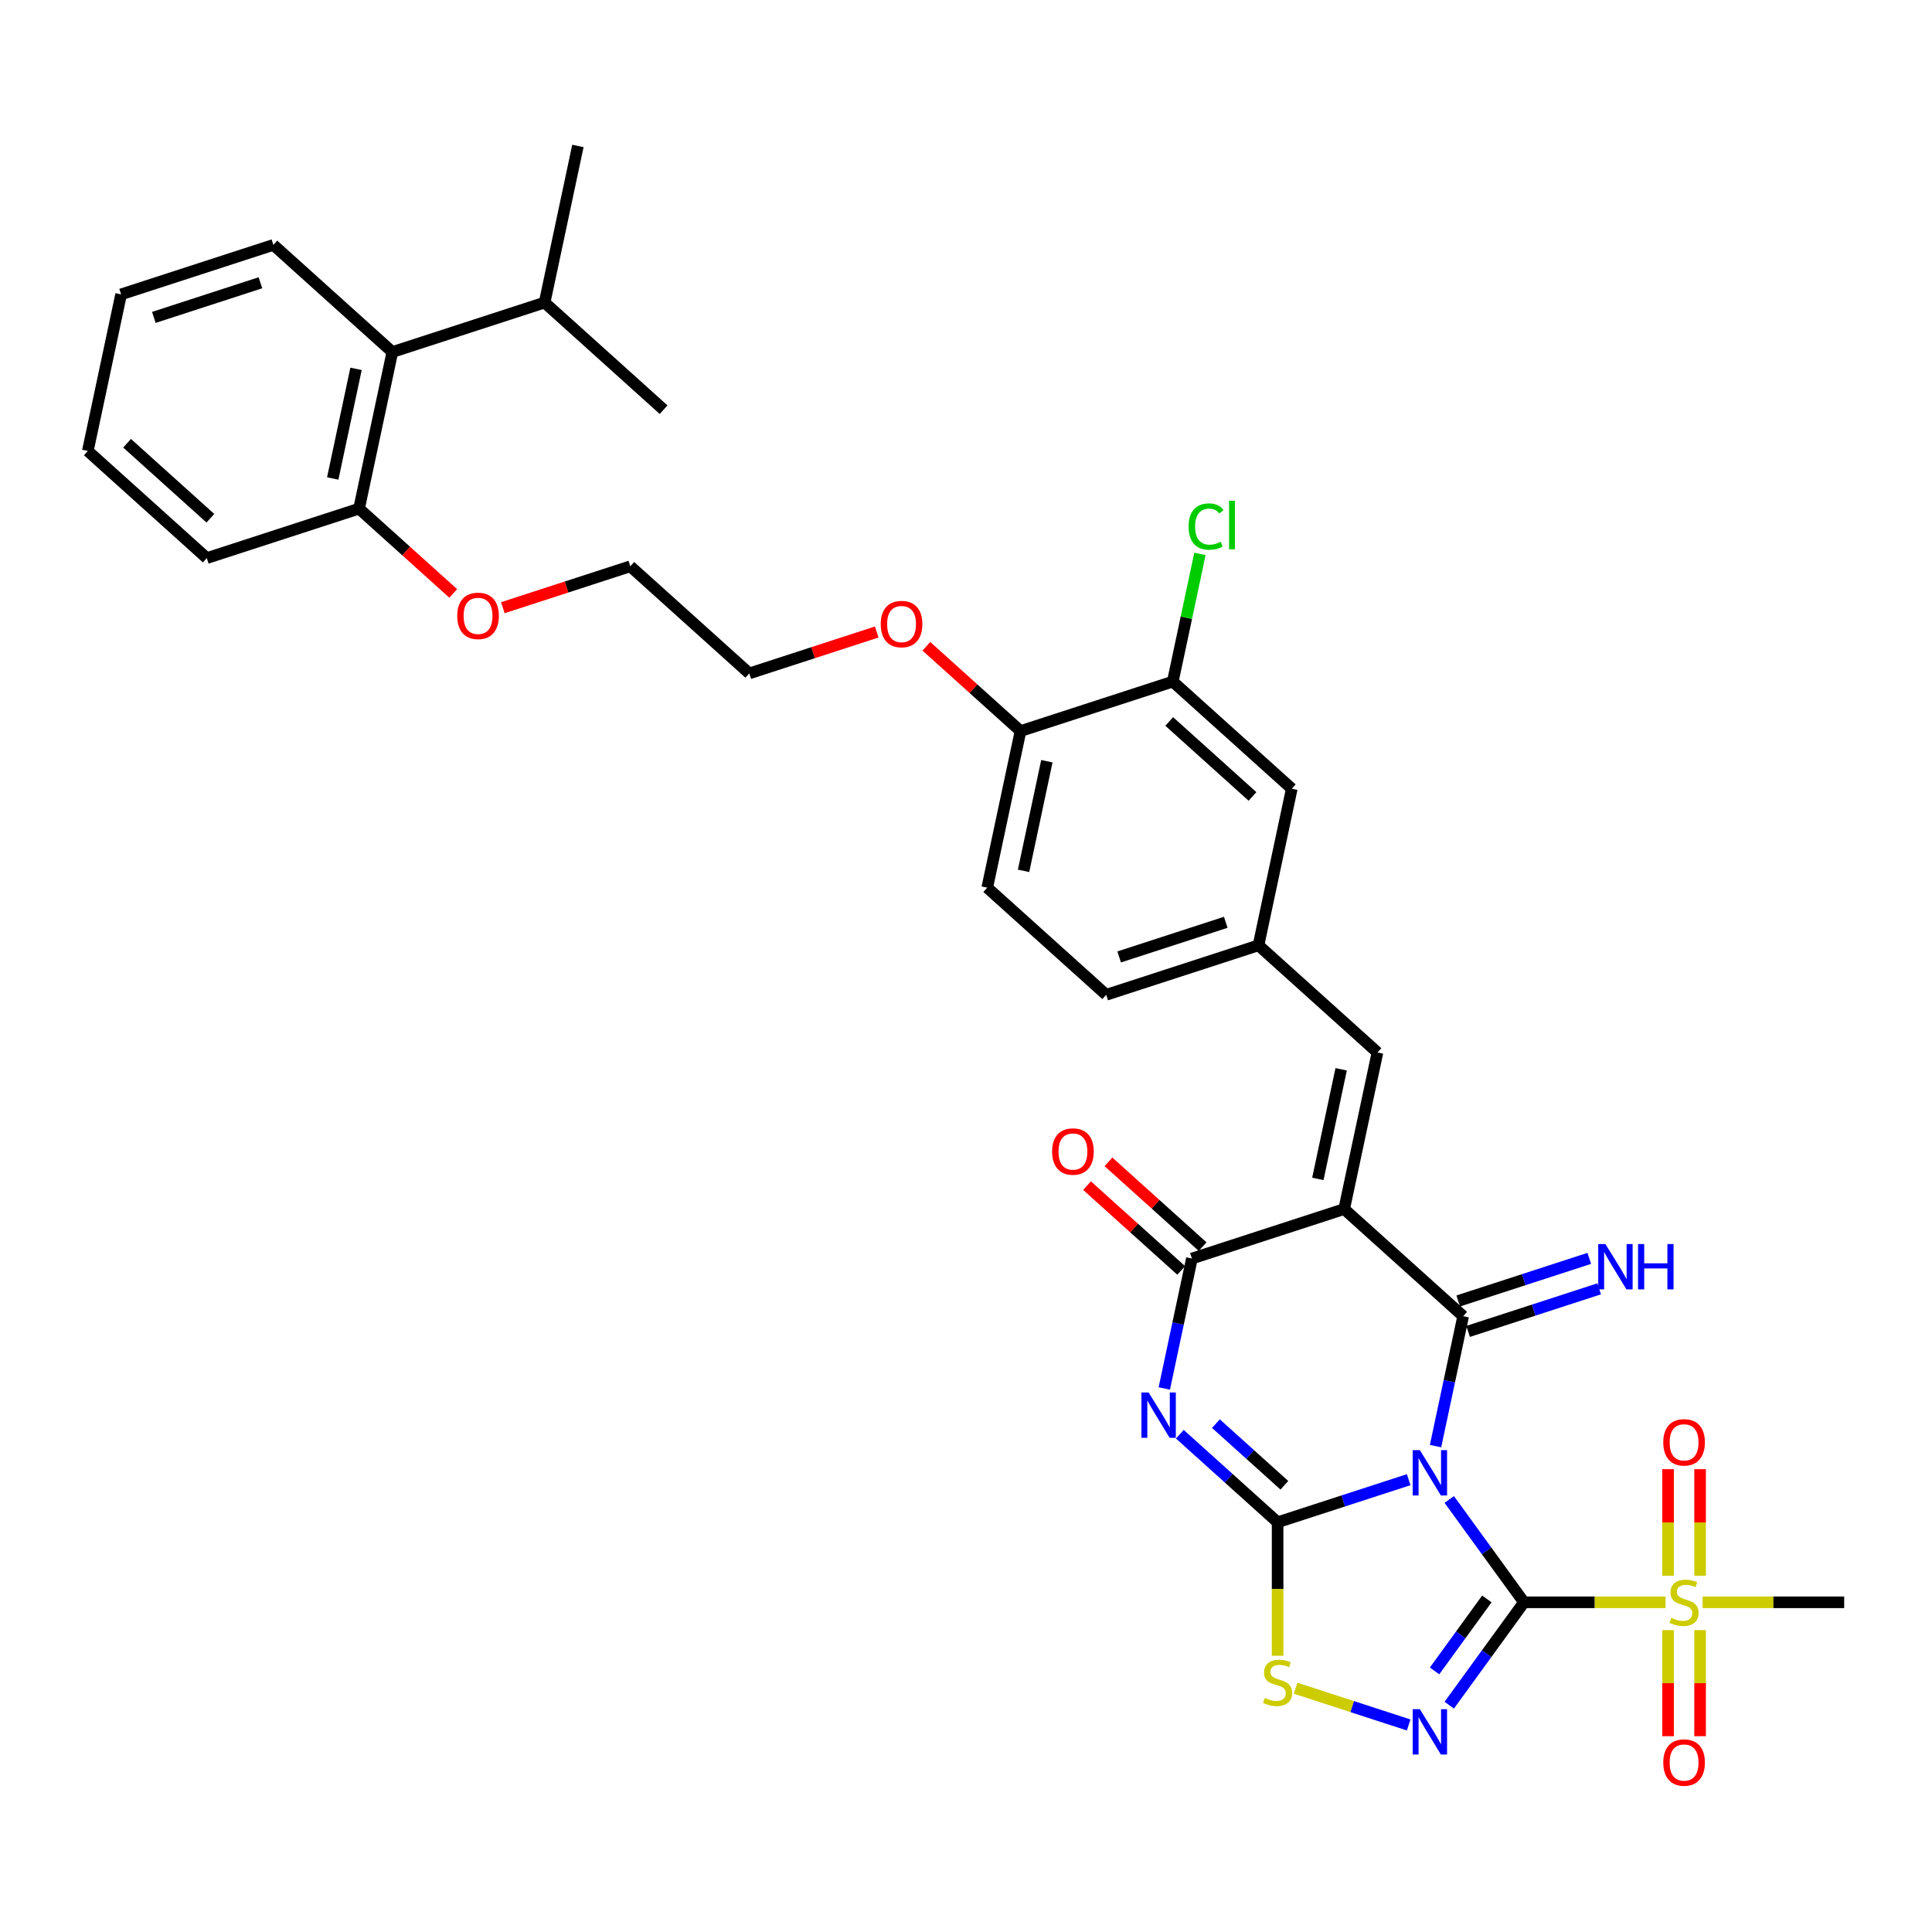 <?xml version='1.0' encoding='iso-8859-1'?>
<svg version='1.1' baseProfile='full'
              xmlns='http://www.w3.org/2000/svg'
                      xmlns:rdkit='http://www.rdkit.org/xml'
                      xmlns:xlink='http://www.w3.org/1999/xlink'
                  xml:space='preserve'
width='1000px' height='1000px' viewBox='0 0 1000 1000'>
<!-- END OF HEADER -->
<rect style='opacity:1.0;fill:#FFFFFF;stroke:none' width='1000' height='1000' x='0' y='0'> </rect>
<path class='bond-0' d='M 750.13,776.121 L 769.469,802.739' style='fill:none;fill-rule:evenodd;stroke:#0000FF;stroke-width:6px;stroke-linecap:butt;stroke-linejoin:miter;stroke-opacity:1' />
<path class='bond-0' d='M 769.469,802.739 L 788.809,829.357' style='fill:none;fill-rule:evenodd;stroke:#000000;stroke-width:6px;stroke-linecap:butt;stroke-linejoin:miter;stroke-opacity:1' />
<path class='bond-1' d='M 729.128,765.88 L 695.208,776.901' style='fill:none;fill-rule:evenodd;stroke:#0000FF;stroke-width:6px;stroke-linecap:butt;stroke-linejoin:miter;stroke-opacity:1' />
<path class='bond-1' d='M 695.208,776.901 L 661.287,787.922' style='fill:none;fill-rule:evenodd;stroke:#000000;stroke-width:6px;stroke-linecap:butt;stroke-linejoin:miter;stroke-opacity:1' />
<path class='bond-2' d='M 743.034,748.509 L 750.182,714.883' style='fill:none;fill-rule:evenodd;stroke:#0000FF;stroke-width:6px;stroke-linecap:butt;stroke-linejoin:miter;stroke-opacity:1' />
<path class='bond-2' d='M 750.182,714.883 L 757.329,681.257' style='fill:none;fill-rule:evenodd;stroke:#000000;stroke-width:6px;stroke-linecap:butt;stroke-linejoin:miter;stroke-opacity:1' />
<path class='bond-5' d='M 788.809,829.357 L 769.469,855.975' style='fill:none;fill-rule:evenodd;stroke:#000000;stroke-width:6px;stroke-linecap:butt;stroke-linejoin:miter;stroke-opacity:1' />
<path class='bond-5' d='M 769.469,855.975 L 750.13,882.593' style='fill:none;fill-rule:evenodd;stroke:#0000FF;stroke-width:6px;stroke-linecap:butt;stroke-linejoin:miter;stroke-opacity:1' />
<path class='bond-5' d='M 769.598,827.6 L 756.061,846.233' style='fill:none;fill-rule:evenodd;stroke:#000000;stroke-width:6px;stroke-linecap:butt;stroke-linejoin:miter;stroke-opacity:1' />
<path class='bond-5' d='M 756.061,846.233 L 742.524,864.866' style='fill:none;fill-rule:evenodd;stroke:#0000FF;stroke-width:6px;stroke-linecap:butt;stroke-linejoin:miter;stroke-opacity:1' />
<path class='bond-7' d='M 788.809,829.357 L 825.445,829.357' style='fill:none;fill-rule:evenodd;stroke:#000000;stroke-width:6px;stroke-linecap:butt;stroke-linejoin:miter;stroke-opacity:1' />
<path class='bond-7' d='M 825.445,829.357 L 862.081,829.357' style='fill:none;fill-rule:evenodd;stroke:#CCCC00;stroke-width:6px;stroke-linecap:butt;stroke-linejoin:miter;stroke-opacity:1' />
<path class='bond-4' d='M 661.287,787.922 L 635.981,765.137' style='fill:none;fill-rule:evenodd;stroke:#000000;stroke-width:6px;stroke-linecap:butt;stroke-linejoin:miter;stroke-opacity:1' />
<path class='bond-4' d='M 635.981,765.137 L 610.676,742.352' style='fill:none;fill-rule:evenodd;stroke:#0000FF;stroke-width:6px;stroke-linecap:butt;stroke-linejoin:miter;stroke-opacity:1' />
<path class='bond-4' d='M 664.785,768.77 L 647.071,752.82' style='fill:none;fill-rule:evenodd;stroke:#000000;stroke-width:6px;stroke-linecap:butt;stroke-linejoin:miter;stroke-opacity:1' />
<path class='bond-4' d='M 647.071,752.82 L 629.357,736.871' style='fill:none;fill-rule:evenodd;stroke:#0000FF;stroke-width:6px;stroke-linecap:butt;stroke-linejoin:miter;stroke-opacity:1' />
<path class='bond-8' d='M 661.287,787.922 L 661.287,822.47' style='fill:none;fill-rule:evenodd;stroke:#000000;stroke-width:6px;stroke-linecap:butt;stroke-linejoin:miter;stroke-opacity:1' />
<path class='bond-8' d='M 661.287,822.47 L 661.287,857.018' style='fill:none;fill-rule:evenodd;stroke:#CCCC00;stroke-width:6px;stroke-linecap:butt;stroke-linejoin:miter;stroke-opacity:1' />
<path class='bond-3' d='M 757.329,681.257 L 695.746,625.807' style='fill:none;fill-rule:evenodd;stroke:#000000;stroke-width:6px;stroke-linecap:butt;stroke-linejoin:miter;stroke-opacity:1' />
<path class='bond-10' d='M 759.89,689.138 L 793.81,678.117' style='fill:none;fill-rule:evenodd;stroke:#000000;stroke-width:6px;stroke-linecap:butt;stroke-linejoin:miter;stroke-opacity:1' />
<path class='bond-10' d='M 793.81,678.117 L 827.731,667.096' style='fill:none;fill-rule:evenodd;stroke:#0000FF;stroke-width:6px;stroke-linecap:butt;stroke-linejoin:miter;stroke-opacity:1' />
<path class='bond-10' d='M 754.768,673.376 L 788.689,662.354' style='fill:none;fill-rule:evenodd;stroke:#000000;stroke-width:6px;stroke-linecap:butt;stroke-linejoin:miter;stroke-opacity:1' />
<path class='bond-10' d='M 788.689,662.354 L 822.609,651.333' style='fill:none;fill-rule:evenodd;stroke:#0000FF;stroke-width:6px;stroke-linecap:butt;stroke-linejoin:miter;stroke-opacity:1' />
<path class='bond-6' d='M 695.746,625.807 L 616.933,651.415' style='fill:none;fill-rule:evenodd;stroke:#000000;stroke-width:6px;stroke-linecap:butt;stroke-linejoin:miter;stroke-opacity:1' />
<path class='bond-9' d='M 695.746,625.807 L 712.975,544.75' style='fill:none;fill-rule:evenodd;stroke:#000000;stroke-width:6px;stroke-linecap:butt;stroke-linejoin:miter;stroke-opacity:1' />
<path class='bond-9' d='M 682.119,610.203 L 694.179,553.463' style='fill:none;fill-rule:evenodd;stroke:#000000;stroke-width:6px;stroke-linecap:butt;stroke-linejoin:miter;stroke-opacity:1' />
<path class='bond-36' d='M 602.638,718.667 L 609.786,685.041' style='fill:none;fill-rule:evenodd;stroke:#0000FF;stroke-width:6px;stroke-linecap:butt;stroke-linejoin:miter;stroke-opacity:1' />
<path class='bond-36' d='M 609.786,685.041 L 616.933,651.415' style='fill:none;fill-rule:evenodd;stroke:#000000;stroke-width:6px;stroke-linecap:butt;stroke-linejoin:miter;stroke-opacity:1' />
<path class='bond-35' d='M 729.128,892.834 L 699.861,883.324' style='fill:none;fill-rule:evenodd;stroke:#0000FF;stroke-width:6px;stroke-linecap:butt;stroke-linejoin:miter;stroke-opacity:1' />
<path class='bond-35' d='M 699.861,883.324 L 670.595,873.815' style='fill:none;fill-rule:evenodd;stroke:#CCCC00;stroke-width:6px;stroke-linecap:butt;stroke-linejoin:miter;stroke-opacity:1' />
<path class='bond-15' d='M 622.478,645.257 L 598.109,623.315' style='fill:none;fill-rule:evenodd;stroke:#000000;stroke-width:6px;stroke-linecap:butt;stroke-linejoin:miter;stroke-opacity:1' />
<path class='bond-15' d='M 598.109,623.315 L 573.74,601.372' style='fill:none;fill-rule:evenodd;stroke:#FF0000;stroke-width:6px;stroke-linecap:butt;stroke-linejoin:miter;stroke-opacity:1' />
<path class='bond-15' d='M 611.388,657.573 L 587.019,635.631' style='fill:none;fill-rule:evenodd;stroke:#000000;stroke-width:6px;stroke-linecap:butt;stroke-linejoin:miter;stroke-opacity:1' />
<path class='bond-15' d='M 587.019,635.631 L 562.65,613.689' style='fill:none;fill-rule:evenodd;stroke:#FF0000;stroke-width:6px;stroke-linecap:butt;stroke-linejoin:miter;stroke-opacity:1' />
<path class='bond-12' d='M 879.964,815.584 L 879.964,788.015' style='fill:none;fill-rule:evenodd;stroke:#CCCC00;stroke-width:6px;stroke-linecap:butt;stroke-linejoin:miter;stroke-opacity:1' />
<path class='bond-12' d='M 879.964,788.015 L 879.964,760.447' style='fill:none;fill-rule:evenodd;stroke:#FF0000;stroke-width:6px;stroke-linecap:butt;stroke-linejoin:miter;stroke-opacity:1' />
<path class='bond-12' d='M 863.39,815.584 L 863.39,788.015' style='fill:none;fill-rule:evenodd;stroke:#CCCC00;stroke-width:6px;stroke-linecap:butt;stroke-linejoin:miter;stroke-opacity:1' />
<path class='bond-12' d='M 863.39,788.015 L 863.39,760.447' style='fill:none;fill-rule:evenodd;stroke:#FF0000;stroke-width:6px;stroke-linecap:butt;stroke-linejoin:miter;stroke-opacity:1' />
<path class='bond-13' d='M 863.39,843.759 L 863.39,871.203' style='fill:none;fill-rule:evenodd;stroke:#CCCC00;stroke-width:6px;stroke-linecap:butt;stroke-linejoin:miter;stroke-opacity:1' />
<path class='bond-13' d='M 863.39,871.203 L 863.39,898.647' style='fill:none;fill-rule:evenodd;stroke:#FF0000;stroke-width:6px;stroke-linecap:butt;stroke-linejoin:miter;stroke-opacity:1' />
<path class='bond-13' d='M 879.964,843.759 L 879.964,871.203' style='fill:none;fill-rule:evenodd;stroke:#CCCC00;stroke-width:6px;stroke-linecap:butt;stroke-linejoin:miter;stroke-opacity:1' />
<path class='bond-13' d='M 879.964,871.203 L 879.964,898.647' style='fill:none;fill-rule:evenodd;stroke:#FF0000;stroke-width:6px;stroke-linecap:butt;stroke-linejoin:miter;stroke-opacity:1' />
<path class='bond-21' d='M 881.273,829.357 L 917.909,829.357' style='fill:none;fill-rule:evenodd;stroke:#CCCC00;stroke-width:6px;stroke-linecap:butt;stroke-linejoin:miter;stroke-opacity:1' />
<path class='bond-21' d='M 917.909,829.357 L 954.545,829.357' style='fill:none;fill-rule:evenodd;stroke:#000000;stroke-width:6px;stroke-linecap:butt;stroke-linejoin:miter;stroke-opacity:1' />
<path class='bond-16' d='M 712.975,544.75 L 651.392,489.3' style='fill:none;fill-rule:evenodd;stroke:#000000;stroke-width:6px;stroke-linecap:butt;stroke-linejoin:miter;stroke-opacity:1' />
<path class='bond-11' d='M 607.038,352.793 L 668.621,408.242' style='fill:none;fill-rule:evenodd;stroke:#000000;stroke-width:6px;stroke-linecap:butt;stroke-linejoin:miter;stroke-opacity:1' />
<path class='bond-11' d='M 605.185,373.427 L 648.294,412.242' style='fill:none;fill-rule:evenodd;stroke:#000000;stroke-width:6px;stroke-linecap:butt;stroke-linejoin:miter;stroke-opacity:1' />
<path class='bond-22' d='M 607.038,352.793 L 614.064,319.738' style='fill:none;fill-rule:evenodd;stroke:#000000;stroke-width:6px;stroke-linecap:butt;stroke-linejoin:miter;stroke-opacity:1' />
<path class='bond-22' d='M 614.064,319.738 L 621.09,286.684' style='fill:none;fill-rule:evenodd;stroke:#00CC00;stroke-width:6px;stroke-linecap:butt;stroke-linejoin:miter;stroke-opacity:1' />
<path class='bond-37' d='M 607.038,352.793 L 528.225,378.4' style='fill:none;fill-rule:evenodd;stroke:#000000;stroke-width:6px;stroke-linecap:butt;stroke-linejoin:miter;stroke-opacity:1' />
<path class='bond-14' d='M 203.08,182.209 L 185.85,263.266' style='fill:none;fill-rule:evenodd;stroke:#000000;stroke-width:6px;stroke-linecap:butt;stroke-linejoin:miter;stroke-opacity:1' />
<path class='bond-14' d='M 184.284,190.922 L 172.223,247.662' style='fill:none;fill-rule:evenodd;stroke:#000000;stroke-width:6px;stroke-linecap:butt;stroke-linejoin:miter;stroke-opacity:1' />
<path class='bond-23' d='M 203.08,182.209 L 281.892,156.601' style='fill:none;fill-rule:evenodd;stroke:#000000;stroke-width:6px;stroke-linecap:butt;stroke-linejoin:miter;stroke-opacity:1' />
<path class='bond-27' d='M 203.08,182.209 L 141.496,126.759' style='fill:none;fill-rule:evenodd;stroke:#000000;stroke-width:6px;stroke-linecap:butt;stroke-linejoin:miter;stroke-opacity:1' />
<path class='bond-17' d='M 651.392,489.3 L 668.621,408.242' style='fill:none;fill-rule:evenodd;stroke:#000000;stroke-width:6px;stroke-linecap:butt;stroke-linejoin:miter;stroke-opacity:1' />
<path class='bond-24' d='M 651.392,489.3 L 572.579,514.908' style='fill:none;fill-rule:evenodd;stroke:#000000;stroke-width:6px;stroke-linecap:butt;stroke-linejoin:miter;stroke-opacity:1' />
<path class='bond-24' d='M 634.448,477.379 L 579.28,495.304' style='fill:none;fill-rule:evenodd;stroke:#000000;stroke-width:6px;stroke-linecap:butt;stroke-linejoin:miter;stroke-opacity:1' />
<path class='bond-18' d='M 528.225,378.4 L 510.996,459.458' style='fill:none;fill-rule:evenodd;stroke:#000000;stroke-width:6px;stroke-linecap:butt;stroke-linejoin:miter;stroke-opacity:1' />
<path class='bond-18' d='M 541.852,394.005 L 529.792,450.745' style='fill:none;fill-rule:evenodd;stroke:#000000;stroke-width:6px;stroke-linecap:butt;stroke-linejoin:miter;stroke-opacity:1' />
<path class='bond-25' d='M 528.225,378.4 L 503.856,356.458' style='fill:none;fill-rule:evenodd;stroke:#000000;stroke-width:6px;stroke-linecap:butt;stroke-linejoin:miter;stroke-opacity:1' />
<path class='bond-25' d='M 503.856,356.458 L 479.487,334.516' style='fill:none;fill-rule:evenodd;stroke:#FF0000;stroke-width:6px;stroke-linecap:butt;stroke-linejoin:miter;stroke-opacity:1' />
<path class='bond-19' d='M 185.85,263.266 L 210.22,285.209' style='fill:none;fill-rule:evenodd;stroke:#000000;stroke-width:6px;stroke-linecap:butt;stroke-linejoin:miter;stroke-opacity:1' />
<path class='bond-19' d='M 210.22,285.209 L 234.589,307.151' style='fill:none;fill-rule:evenodd;stroke:#FF0000;stroke-width:6px;stroke-linecap:butt;stroke-linejoin:miter;stroke-opacity:1' />
<path class='bond-28' d='M 185.85,263.266 L 107.038,288.874' style='fill:none;fill-rule:evenodd;stroke:#000000;stroke-width:6px;stroke-linecap:butt;stroke-linejoin:miter;stroke-opacity:1' />
<path class='bond-20' d='M 510.996,459.458 L 572.579,514.908' style='fill:none;fill-rule:evenodd;stroke:#000000;stroke-width:6px;stroke-linecap:butt;stroke-linejoin:miter;stroke-opacity:1' />
<path class='bond-29' d='M 281.892,156.601 L 299.122,75.543' style='fill:none;fill-rule:evenodd;stroke:#000000;stroke-width:6px;stroke-linecap:butt;stroke-linejoin:miter;stroke-opacity:1' />
<path class='bond-30' d='M 281.892,156.601 L 343.476,212.051' style='fill:none;fill-rule:evenodd;stroke:#000000;stroke-width:6px;stroke-linecap:butt;stroke-linejoin:miter;stroke-opacity:1' />
<path class='bond-32' d='M 453.797,327.124 L 420.813,337.841' style='fill:none;fill-rule:evenodd;stroke:#FF0000;stroke-width:6px;stroke-linecap:butt;stroke-linejoin:miter;stroke-opacity:1' />
<path class='bond-32' d='M 420.813,337.841 L 387.829,348.558' style='fill:none;fill-rule:evenodd;stroke:#000000;stroke-width:6px;stroke-linecap:butt;stroke-linejoin:miter;stroke-opacity:1' />
<path class='bond-26' d='M 260.278,314.543 L 293.262,303.826' style='fill:none;fill-rule:evenodd;stroke:#FF0000;stroke-width:6px;stroke-linecap:butt;stroke-linejoin:miter;stroke-opacity:1' />
<path class='bond-26' d='M 293.262,303.826 L 326.246,293.108' style='fill:none;fill-rule:evenodd;stroke:#000000;stroke-width:6px;stroke-linecap:butt;stroke-linejoin:miter;stroke-opacity:1' />
<path class='bond-38' d='M 141.496,126.759 L 62.684,152.367' style='fill:none;fill-rule:evenodd;stroke:#000000;stroke-width:6px;stroke-linecap:butt;stroke-linejoin:miter;stroke-opacity:1' />
<path class='bond-38' d='M 134.796,146.363 L 79.627,164.288' style='fill:none;fill-rule:evenodd;stroke:#000000;stroke-width:6px;stroke-linecap:butt;stroke-linejoin:miter;stroke-opacity:1' />
<path class='bond-34' d='M 107.038,288.874 L 45.455,233.424' style='fill:none;fill-rule:evenodd;stroke:#000000;stroke-width:6px;stroke-linecap:butt;stroke-linejoin:miter;stroke-opacity:1' />
<path class='bond-34' d='M 108.89,268.24 L 65.782,229.425' style='fill:none;fill-rule:evenodd;stroke:#000000;stroke-width:6px;stroke-linecap:butt;stroke-linejoin:miter;stroke-opacity:1' />
<path class='bond-31' d='M 326.246,293.108 L 387.829,348.558' style='fill:none;fill-rule:evenodd;stroke:#000000;stroke-width:6px;stroke-linecap:butt;stroke-linejoin:miter;stroke-opacity:1' />
<path class='bond-33' d='M 62.684,152.367 L 45.455,233.424' style='fill:none;fill-rule:evenodd;stroke:#000000;stroke-width:6px;stroke-linecap:butt;stroke-linejoin:miter;stroke-opacity:1' />
<path  class='atom-0' d='M 734.912 750.581
L 742.602 763.011
Q 743.365 764.237, 744.591 766.458
Q 745.818 768.679, 745.884 768.812
L 745.884 750.581
L 749 750.581
L 749 774.049
L 745.784 774.049
L 737.531 760.458
Q 736.57 758.867, 735.542 757.044
Q 734.548 755.221, 734.249 754.658
L 734.249 774.049
L 731.2 774.049
L 731.2 750.581
L 734.912 750.581
' fill='#0000FF'/>
<path  class='atom-5' d='M 594.516 720.738
L 602.206 733.169
Q 602.969 734.395, 604.195 736.616
Q 605.422 738.837, 605.488 738.97
L 605.488 720.738
L 608.604 720.738
L 608.604 744.207
L 605.389 744.207
L 597.135 730.616
Q 596.174 729.025, 595.146 727.202
Q 594.152 725.379, 593.853 724.816
L 593.853 744.207
L 590.804 744.207
L 590.804 720.738
L 594.516 720.738
' fill='#0000FF'/>
<path  class='atom-6' d='M 734.912 884.665
L 742.602 897.095
Q 743.365 898.321, 744.591 900.542
Q 745.818 902.763, 745.884 902.896
L 745.884 884.665
L 749 884.665
L 749 908.133
L 745.784 908.133
L 737.531 894.542
Q 736.57 892.951, 735.542 891.128
Q 734.548 889.305, 734.249 888.742
L 734.249 908.133
L 731.2 908.133
L 731.2 884.665
L 734.912 884.665
' fill='#0000FF'/>
<path  class='atom-8' d='M 865.048 837.412
Q 865.313 837.511, 866.407 837.975
Q 867.5 838.439, 868.694 838.737
Q 869.92 839.003, 871.114 839.003
Q 873.334 839.003, 874.627 837.942
Q 875.92 836.848, 875.92 834.959
Q 875.92 833.666, 875.257 832.87
Q 874.627 832.075, 873.633 831.644
Q 872.638 831.213, 870.981 830.716
Q 868.893 830.086, 867.633 829.489
Q 866.407 828.893, 865.512 827.633
Q 864.65 826.373, 864.65 824.252
Q 864.65 821.302, 866.639 819.479
Q 868.661 817.656, 872.638 817.656
Q 875.356 817.656, 878.439 818.948
L 877.677 821.501
Q 874.859 820.341, 872.738 820.341
Q 870.451 820.341, 869.191 821.302
Q 867.931 822.23, 867.965 823.854
Q 867.965 825.114, 868.594 825.876
Q 869.257 826.639, 870.185 827.07
Q 871.147 827.5, 872.738 827.998
Q 874.859 828.661, 876.119 829.324
Q 877.378 829.986, 878.273 831.346
Q 879.201 832.671, 879.201 834.959
Q 879.201 838.207, 877.014 839.964
Q 874.859 841.688, 871.246 841.688
Q 869.158 841.688, 867.567 841.223
Q 866.009 840.793, 864.153 840.03
L 865.048 837.412
' fill='#CCCC00'/>
<path  class='atom-9' d='M 654.658 878.846
Q 654.923 878.945, 656.017 879.409
Q 657.111 879.873, 658.304 880.172
Q 659.53 880.437, 660.724 880.437
Q 662.944 880.437, 664.237 879.376
Q 665.53 878.282, 665.53 876.393
Q 665.53 875.1, 664.867 874.305
Q 664.237 873.509, 663.243 873.078
Q 662.248 872.647, 660.591 872.15
Q 658.503 871.52, 657.243 870.924
Q 656.017 870.327, 655.122 869.067
Q 654.26 867.808, 654.26 865.686
Q 654.26 862.736, 656.249 860.913
Q 658.271 859.09, 662.248 859.09
Q 664.966 859.09, 668.049 860.383
L 667.287 862.935
Q 664.469 861.775, 662.348 861.775
Q 660.061 861.775, 658.801 862.736
Q 657.541 863.664, 657.575 865.288
Q 657.575 866.548, 658.204 867.31
Q 658.867 868.073, 659.795 868.504
Q 660.757 868.935, 662.348 869.432
Q 664.469 870.095, 665.729 870.758
Q 666.988 871.421, 667.883 872.78
Q 668.812 874.106, 668.812 876.393
Q 668.812 879.641, 666.624 881.398
Q 664.469 883.122, 660.856 883.122
Q 658.768 883.122, 657.177 882.658
Q 655.619 882.227, 653.763 881.464
L 654.658 878.846
' fill='#CCCC00'/>
<path  class='atom-11' d='M 830.954 643.915
L 838.644 656.345
Q 839.407 657.572, 840.633 659.793
Q 841.86 662.014, 841.926 662.146
L 841.926 643.915
L 845.042 643.915
L 845.042 667.384
L 841.826 667.384
L 833.573 653.793
Q 832.611 652.202, 831.584 650.379
Q 830.589 648.556, 830.291 647.992
L 830.291 667.384
L 827.242 667.384
L 827.242 643.915
L 830.954 643.915
' fill='#0000FF'/>
<path  class='atom-11' d='M 847.859 643.915
L 851.041 643.915
L 851.041 653.893
L 863.041 653.893
L 863.041 643.915
L 866.223 643.915
L 866.223 667.384
L 863.041 667.384
L 863.041 656.544
L 851.041 656.544
L 851.041 667.384
L 847.859 667.384
L 847.859 643.915
' fill='#0000FF'/>
<path  class='atom-13' d='M 860.904 746.555
Q 860.904 740.919, 863.688 737.77
Q 866.473 734.621, 871.677 734.621
Q 876.881 734.621, 879.666 737.77
Q 882.45 740.919, 882.45 746.555
Q 882.45 752.256, 879.632 755.504
Q 876.815 758.72, 871.677 758.72
Q 866.506 758.72, 863.688 755.504
Q 860.904 752.289, 860.904 746.555
M 871.677 756.068
Q 875.257 756.068, 877.179 753.681
Q 879.135 751.261, 879.135 746.555
Q 879.135 741.947, 877.179 739.627
Q 875.257 737.273, 871.677 737.273
Q 868.097 737.273, 866.141 739.594
Q 864.219 741.914, 864.219 746.555
Q 864.219 751.295, 866.141 753.681
Q 868.097 756.068, 871.677 756.068
' fill='#FF0000'/>
<path  class='atom-14' d='M 860.904 912.291
Q 860.904 906.656, 863.688 903.507
Q 866.473 900.358, 871.677 900.358
Q 876.881 900.358, 879.666 903.507
Q 882.45 906.656, 882.45 912.291
Q 882.45 917.993, 879.632 921.241
Q 876.815 924.457, 871.677 924.457
Q 866.506 924.457, 863.688 921.241
Q 860.904 918.026, 860.904 912.291
M 871.677 921.805
Q 875.257 921.805, 877.179 919.418
Q 879.135 916.998, 879.135 912.291
Q 879.135 907.684, 877.179 905.364
Q 875.257 903.01, 871.677 903.01
Q 868.097 903.01, 866.141 905.33
Q 864.219 907.651, 864.219 912.291
Q 864.219 917.032, 866.141 919.418
Q 868.097 921.805, 871.677 921.805
' fill='#FF0000'/>
<path  class='atom-16' d='M 544.577 596.032
Q 544.577 590.397, 547.361 587.248
Q 550.146 584.099, 555.35 584.099
Q 560.554 584.099, 563.338 587.248
Q 566.123 590.397, 566.123 596.032
Q 566.123 601.733, 563.305 604.981
Q 560.488 608.197, 555.35 608.197
Q 550.179 608.197, 547.361 604.981
Q 544.577 601.766, 544.577 596.032
M 555.35 605.545
Q 558.93 605.545, 560.852 603.158
Q 562.808 600.738, 562.808 596.032
Q 562.808 591.424, 560.852 589.104
Q 558.93 586.75, 555.35 586.75
Q 551.77 586.75, 549.814 589.071
Q 547.892 591.391, 547.892 596.032
Q 547.892 600.772, 549.814 603.158
Q 551.77 605.545, 555.35 605.545
' fill='#FF0000'/>
<path  class='atom-23' d='M 615.218 272.547
Q 615.218 266.713, 617.936 263.664
Q 620.687 260.581, 625.891 260.581
Q 630.731 260.581, 633.316 263.995
L 631.129 265.785
Q 629.239 263.299, 625.891 263.299
Q 622.345 263.299, 620.455 265.686
Q 618.599 268.039, 618.599 272.547
Q 618.599 277.188, 620.522 279.574
Q 622.477 281.961, 626.256 281.961
Q 628.842 281.961, 631.858 280.403
L 632.786 282.889
Q 631.56 283.685, 629.703 284.149
Q 627.847 284.613, 625.792 284.613
Q 620.687 284.613, 617.936 281.497
Q 615.218 278.381, 615.218 272.547
' fill='#00CC00'/>
<path  class='atom-23' d='M 636.167 259.156
L 639.217 259.156
L 639.217 284.314
L 636.167 284.314
L 636.167 259.156
' fill='#00CC00'/>
<path  class='atom-26' d='M 455.869 323.017
Q 455.869 317.382, 458.654 314.233
Q 461.438 311.084, 466.642 311.084
Q 471.846 311.084, 474.631 314.233
Q 477.415 317.382, 477.415 323.017
Q 477.415 328.718, 474.597 331.967
Q 471.78 335.182, 466.642 335.182
Q 461.471 335.182, 458.654 331.967
Q 455.869 328.751, 455.869 323.017
M 466.642 332.53
Q 470.222 332.53, 472.145 330.143
Q 474.1 327.724, 474.1 323.017
Q 474.1 318.409, 472.145 316.089
Q 470.222 313.736, 466.642 313.736
Q 463.062 313.736, 461.106 316.056
Q 459.184 318.376, 459.184 323.017
Q 459.184 327.757, 461.106 330.143
Q 463.062 332.53, 466.642 332.53
' fill='#FF0000'/>
<path  class='atom-27' d='M 236.661 318.782
Q 236.661 313.147, 239.445 309.998
Q 242.23 306.849, 247.434 306.849
Q 252.638 306.849, 255.422 309.998
Q 258.207 313.147, 258.207 318.782
Q 258.207 324.484, 255.389 327.732
Q 252.571 330.948, 247.434 330.948
Q 242.263 330.948, 239.445 327.732
Q 236.661 324.517, 236.661 318.782
M 247.434 328.296
Q 251.014 328.296, 252.936 325.909
Q 254.892 323.489, 254.892 318.782
Q 254.892 314.175, 252.936 311.855
Q 251.014 309.501, 247.434 309.501
Q 243.854 309.501, 241.898 311.822
Q 239.975 314.142, 239.975 318.782
Q 239.975 323.523, 241.898 325.909
Q 243.854 328.296, 247.434 328.296
' fill='#FF0000'/>
</svg>
